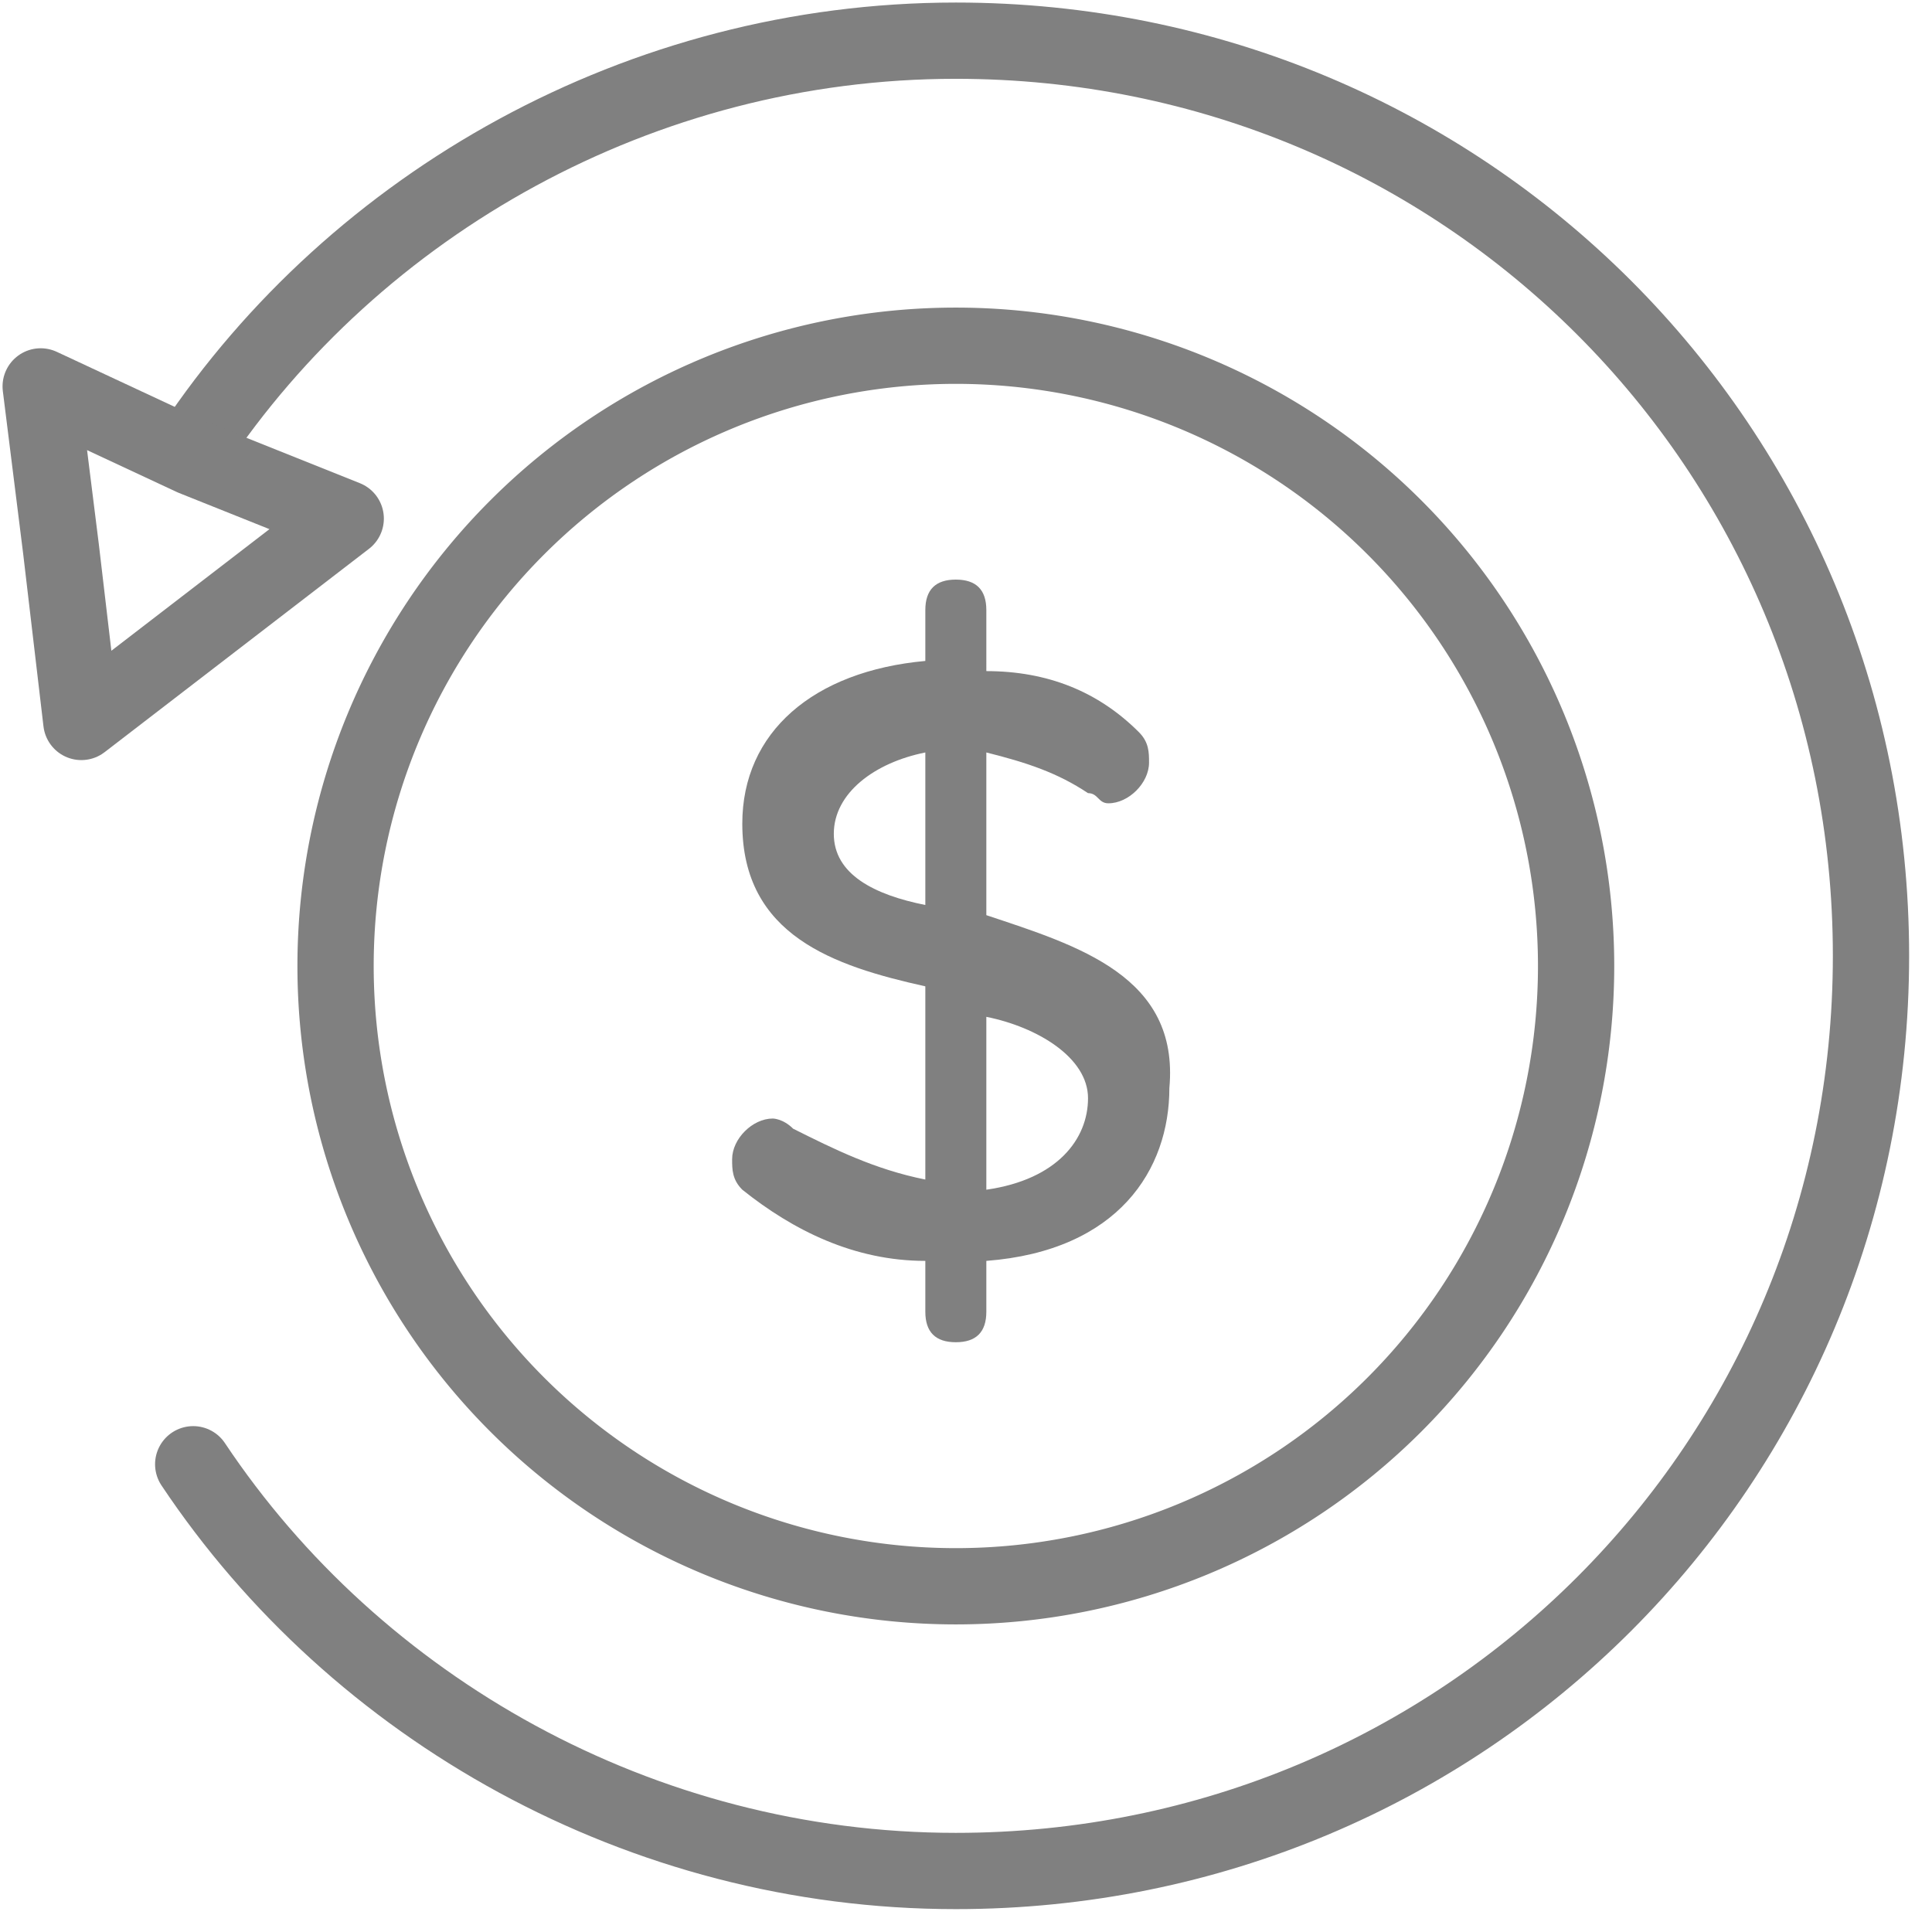 <svg class="opacity-50 max-h-12 lg:max-h-20" xmlns="http://www.w3.org/2000/svg" fill="none" viewBox="0 0 19 19"><path stroke-linejoin="round" stroke-linecap="round" stroke-miterlimit="10" stroke-width="0.75" stroke="#808080" d="M1.9 4.4C3.5 2 6.3.4 9.4.4c5 0 9 4 9 9s-4 9-9 9c-3.1 0-5.9-1.6-7.5-4"></path><path stroke-linejoin="round" stroke-linecap="round" stroke-miterlimit="10" stroke-width="0.75" stroke="#808080" d="M.4 3.8l1.5.7 1.5.6-1.3 1-1.3 1-.2-1.7-.2-1.6z"></path><path stroke-miterlimit="10" stroke-width="0.75" stroke="#808080" d="M9.4 15.6a6.1 6.1 0 100-12.2 6.1 6.1 0 000 12.2z"></path><path fill="#808080" d="M9.7 9V7.4c.4.1.7.2 1 .4.1 0 .1.1.2.1.2 0 .4-.2.4-.4 0-.1 0-.2-.1-.3-.4-.4-.9-.6-1.5-.6V6c0-.2-.1-.3-.3-.3-.2 0-.3.1-.3.3v.5c-1.1.1-1.8.7-1.8 1.6 0 1.1.9 1.4 1.8 1.6v1.9c-.5-.1-.9-.3-1.3-.5-.1-.1-.2-.1-.2-.1-.2 0-.4.2-.4.4 0 .1 0 .2.1.3.5.4 1.1.7 1.8.7v.5c0 .2.1.3.3.3.2 0 .3-.1.3-.3v-.5c1.3-.1 1.8-.9 1.8-1.7.1-1.1-.9-1.4-1.8-1.7zm-.6-.1c-.5-.1-.9-.3-.9-.7 0-.4.4-.7.9-.8v1.5zm.6 2.8V10c.5.1 1 .4 1 .8s-.3.8-1 .9z"></path></svg>